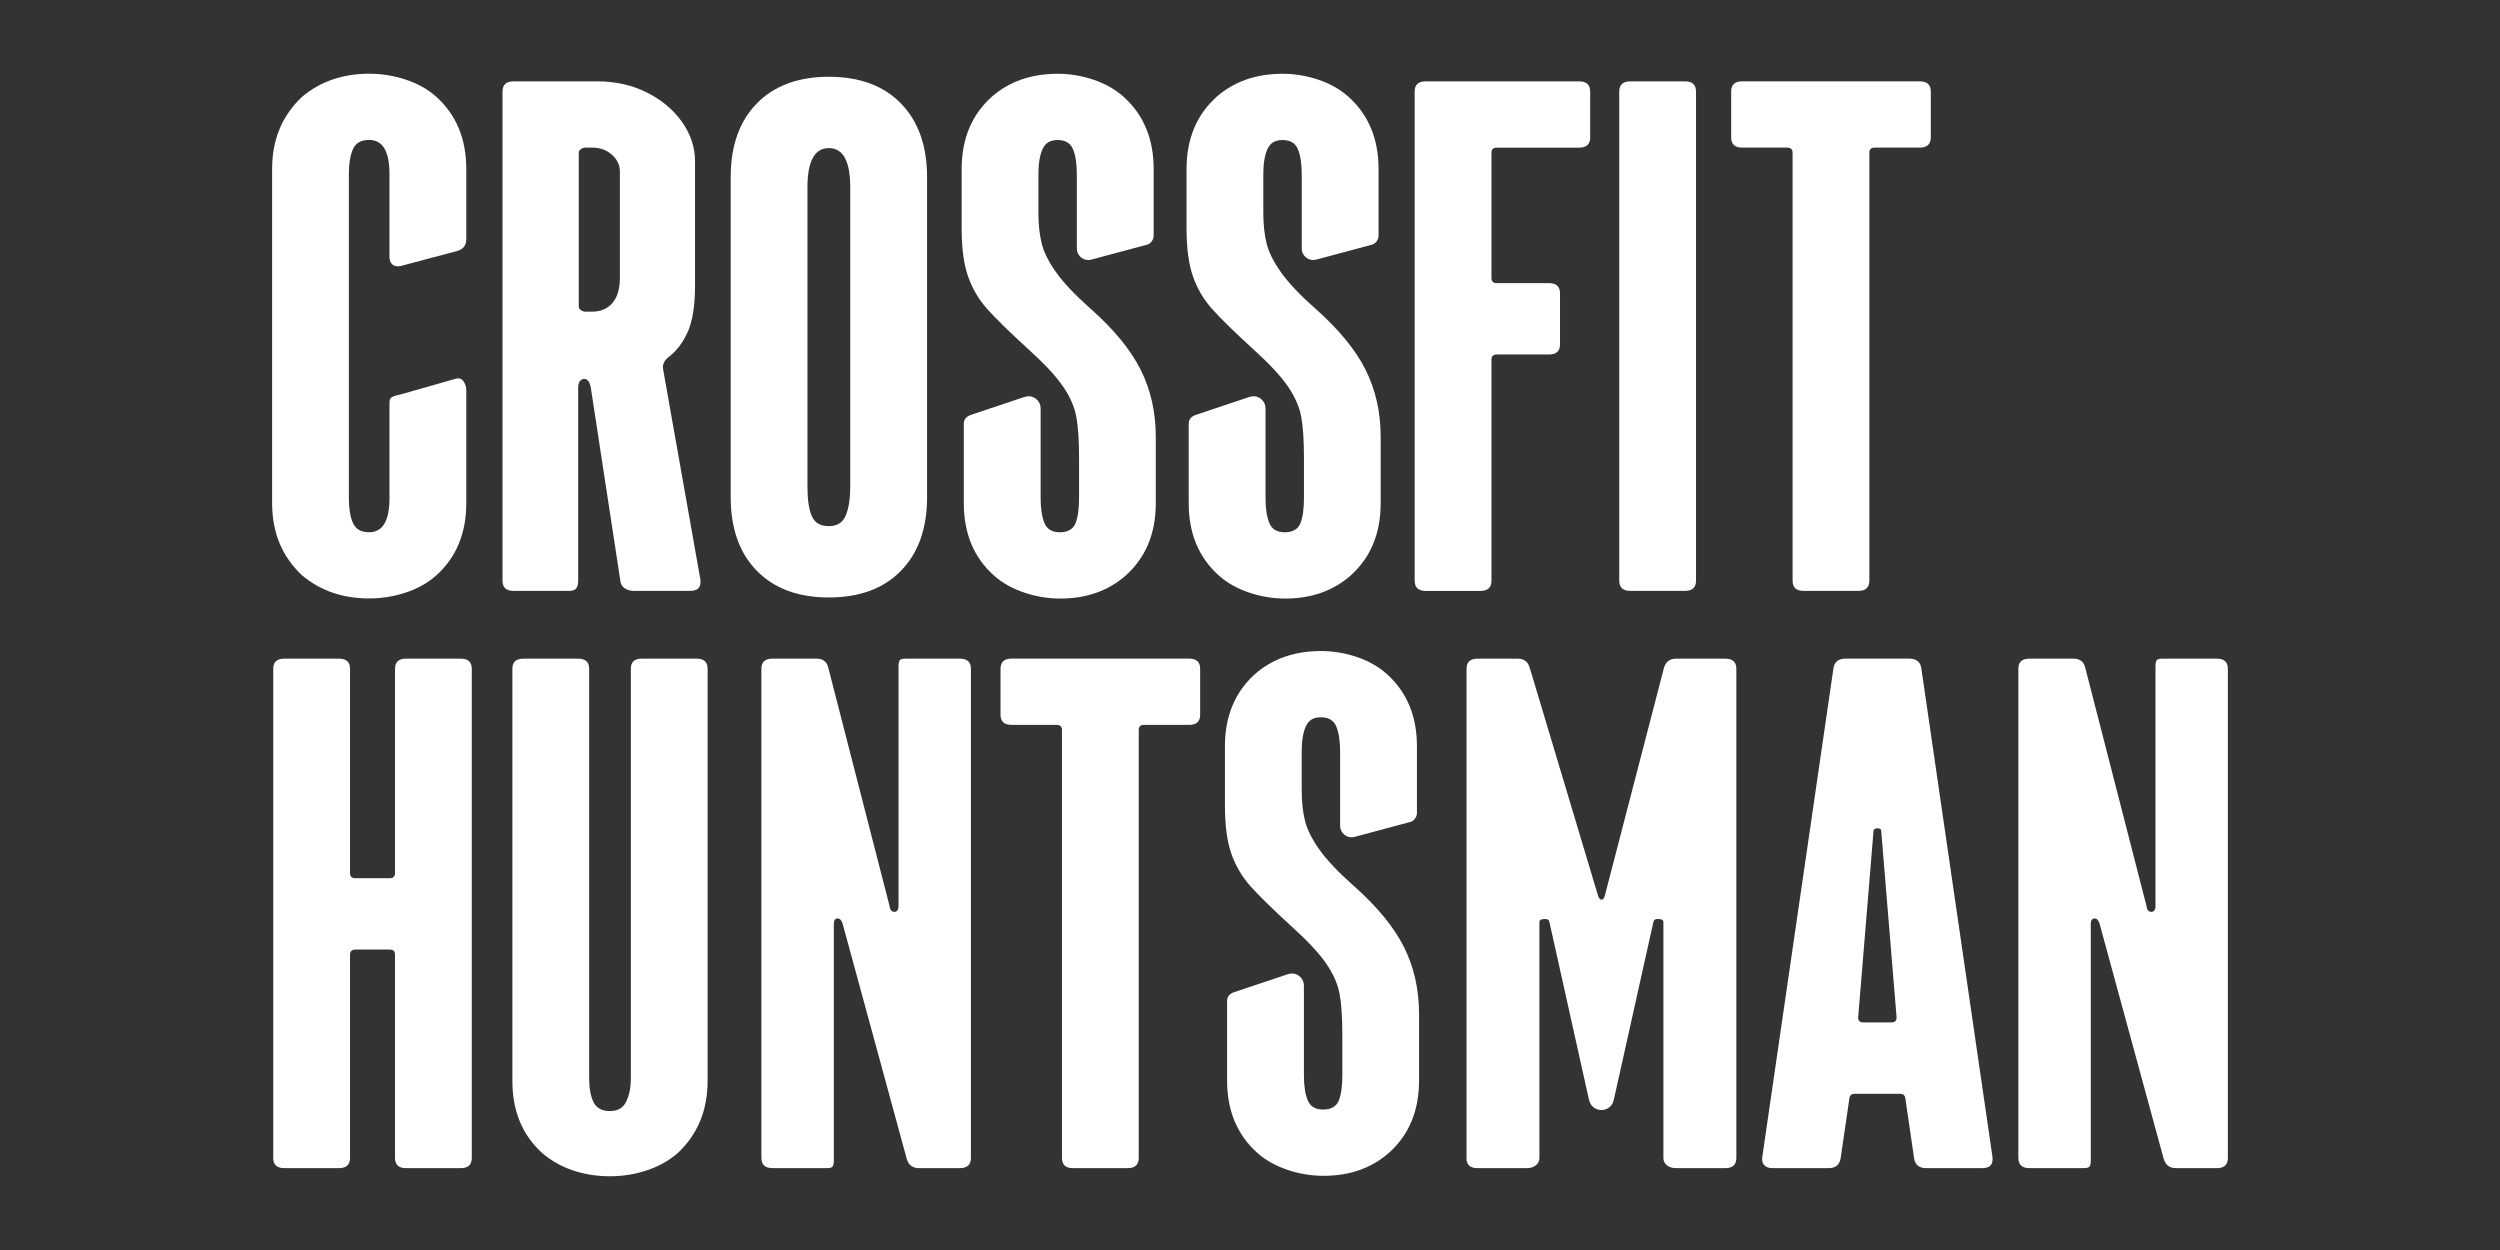<?xml version="1.0" encoding="UTF-8"?>
<svg id="Layer_2" xmlns="http://www.w3.org/2000/svg" viewBox="0 0 754.9 377.45">
  <rect x="0" y="0" width="754.9" height="377.45" fill="#333333" stroke="none"/>
  <defs>
    <style>
      .cls-1 {
        fill: none;
      }

      .cls-2 {
        fill: #fff;
      }
    </style>
  </defs>
  <g id="Layer_1-2" data-name="Layer_1">
    <g>
      <rect class="cls-1" width="754.9" height="377.45"/>
      <g>
        <path class="cls-2" d="M91.28,173.8c-6.07-5.64-9.11-12.92-9.11-21.85V51.03c0-8.92,3.04-16.2,9.11-21.85,5.52-4.62,12.26-6.92,20.21-6.92,3.75,0,7.42.59,11.01,1.77,3.59,1.18,6.65,2.9,9.19,5.15,6.07,5.44,9.11,12.72,9.11,21.85v21.23c0,1.85-.94,3.03-2.82,3.54l-16.73,4.46c-.22.1-.61.15-1.16.15-.77,0-1.38-.26-1.82-.77-.44-.51-.66-1.18-.66-2v-25.08c0-6.87-2.04-10.31-6.13-10.31-2.43,0-4.06.92-4.89,2.77-.83,1.85-1.24,4.36-1.24,7.54v97.85c0,3.18.41,5.69,1.24,7.54s2.46,2.77,4.89,2.77c4.08,0,6.13-3.44,6.13-10.31v-28.77c0-.82.19-1.36.58-1.61.39-.25.88-.46,1.49-.62.61-.15,1.13-.28,1.57-.38l16.73-4.77h.5c.66,0,1.21.38,1.66,1.15.44.77.66,1.56.66,2.38v34.15c0,9.13-3.04,16.41-9.11,21.85-2.54,2.26-5.61,3.98-9.19,5.15-3.59,1.18-7.26,1.77-11.01,1.77-7.95,0-14.69-2.31-20.21-6.92Z"/>
        <path class="cls-2" d="M151.74,175.34V27.65c0-2.05,1.1-3.08,3.31-3.08h25.34c5.52,0,10.52,1.13,14.99,3.38,4.47,2.26,8,5.23,10.6,8.92,2.59,3.69,3.89,7.64,3.89,11.85v37.54c0,5.95-.72,10.56-2.15,13.84-1.44,3.28-3.37,5.85-5.8,7.69-1.44,1.13-1.99,2.41-1.66,3.85l11.26,63.54v.62c0,1.75-1.05,2.62-3.15,2.62h-16.89c-1.11,0-2.04-.26-2.82-.77-.77-.51-1.22-1.23-1.32-2.15l-8.94-58.46c-.33-1.74-.99-2.62-1.99-2.62-.55,0-.99.23-1.32.69-.33.46-.5,1.15-.5,2.08v58.15c0,1.03-.19,1.8-.58,2.31-.39.52-1.08.77-2.07.77h-16.89c-2.21,0-3.31-1.02-3.31-3.08ZM175.42,93.65c.44.31.94.46,1.49.46h1.82c2.65,0,4.72-.87,6.21-2.62,1.49-1.74,2.24-4.31,2.24-7.69v-32c0-1.95-.8-3.64-2.4-5.08-1.6-1.44-3.62-2.15-6.05-2.15h-1.82c-.55,0-1.05.15-1.49.46-.44.31-.66.67-.66,1.08v46.46c0,.41.22.77.66,1.08Z"/>
        <path class="cls-2" d="M228.51,172.34c-5.25-5.38-7.87-12.79-7.87-22.23V53.49c0-9.44,2.62-16.85,7.87-22.23,5.24-5.38,12.51-8.08,21.78-8.08s16.53,2.69,21.78,8.08c5.24,5.39,7.87,12.8,7.87,22.23v96.61c0,9.44-2.62,16.85-7.87,22.23-5.25,5.39-12.51,8.08-21.78,8.08s-16.54-2.69-21.78-8.08ZM245.15,155.88c.88,2,2.59,3,5.13,3s4.25-1.1,5.14-3.31c.88-2.2,1.32-5.05,1.32-8.54V56.57c0-7.9-2.15-11.85-6.46-11.85s-6.46,3.95-6.46,11.85v90.46c0,3.9.44,6.85,1.33,8.85Z"/>
        <path class="cls-2" d="M309.33,178.95c-3.59-1.18-6.65-2.9-9.19-5.15-6.07-5.44-9.11-12.72-9.11-21.85v-24c0-1.23.66-2.1,1.99-2.62l16.07-5.38c.66-.21,1.16-.31,1.49-.31.99,0,1.85.36,2.57,1.08.72.72,1.08,1.59,1.08,2.62v27.08c0,3.18.39,5.69,1.16,7.54.77,1.85,2.32,2.77,4.64,2.77s4-.9,4.72-2.69c.72-1.79,1.08-4.33,1.08-7.61v-12.15c0-5.33-.28-9.49-.83-12.46-.55-2.97-1.88-6-3.98-9.08-2.1-3.08-5.47-6.72-10.1-10.92-5.96-5.44-10.24-9.61-12.84-12.54-2.6-2.92-4.53-6.23-5.8-9.92-1.27-3.69-1.9-8.51-1.9-14.46v-17.85c0-9.13,3.04-16.41,9.11-21.85,5.3-4.62,11.93-6.92,19.88-6.92,3.64,0,7.23.59,10.77,1.77,3.53,1.18,6.57,2.9,9.11,5.15,6.07,5.44,9.11,12.72,9.11,21.85v20.15c0,.62-.22,1.21-.66,1.77-.44.57-.99.9-1.66,1l-16.07,4.31c-1.32.41-2.46.26-3.4-.46-.94-.72-1.41-1.69-1.41-2.92v-22.31c0-3.18-.39-5.69-1.16-7.54-.77-1.85-2.32-2.77-4.64-2.77s-3.73.92-4.56,2.77c-.83,1.85-1.24,4.36-1.24,7.54v11.69c0,3.49.33,6.56.99,9.23s2.12,5.59,4.39,8.77c2.26,3.18,5.71,6.82,10.35,10.92,7.06,6.26,12.12,12.41,15.15,18.46,3.04,6.05,4.56,12.82,4.56,20.31v20c0,9.13-3.04,16.41-9.11,21.85-5.3,4.62-11.87,6.92-19.71,6.92-3.64,0-7.26-.59-10.85-1.77Z"/>
        <path class="cls-2" d="M377.24,178.95c-3.59-1.18-6.65-2.9-9.19-5.15-6.07-5.44-9.11-12.72-9.11-21.85v-24c0-1.23.66-2.1,1.99-2.62l16.07-5.38c.66-.21,1.16-.31,1.49-.31.99,0,1.85.36,2.57,1.08.72.72,1.08,1.59,1.08,2.62v27.08c0,3.18.39,5.69,1.16,7.54.77,1.85,2.32,2.77,4.64,2.77s4-.9,4.72-2.69c.72-1.79,1.08-4.33,1.08-7.61v-12.15c0-5.33-.28-9.49-.83-12.46-.55-2.97-1.88-6-3.98-9.08-2.1-3.08-5.47-6.72-10.1-10.92-5.96-5.44-10.24-9.61-12.84-12.54-2.6-2.92-4.53-6.23-5.8-9.92-1.27-3.69-1.9-8.51-1.9-14.46v-17.85c0-9.13,3.04-16.41,9.11-21.85,5.3-4.62,11.93-6.92,19.88-6.92,3.64,0,7.23.59,10.77,1.77,3.53,1.18,6.57,2.9,9.11,5.15,6.07,5.44,9.11,12.72,9.11,21.85v20.15c0,.62-.22,1.21-.66,1.77-.44.57-.99.9-1.66,1l-16.07,4.31c-1.32.41-2.46.26-3.4-.46-.94-.72-1.41-1.69-1.41-2.92v-22.31c0-3.18-.39-5.69-1.16-7.54-.77-1.85-2.32-2.77-4.64-2.77s-3.73.92-4.56,2.77c-.83,1.85-1.24,4.36-1.24,7.54v11.69c0,3.49.33,6.56.99,9.23s2.12,5.59,4.39,8.77c2.26,3.18,5.71,6.82,10.35,10.92,7.06,6.26,12.12,12.41,15.15,18.46,3.04,6.05,4.56,12.82,4.56,20.31v20c0,9.13-3.04,16.41-9.11,21.85-5.3,4.62-11.87,6.92-19.71,6.92-3.64,0-7.26-.59-10.85-1.77Z"/>
        <path class="cls-2" d="M427.17,175.34V27.65c0-2.05,1.1-3.08,3.31-3.08h46.38c2.21,0,3.31,1.03,3.31,3.08v13.85c0,2.05-1.11,3.08-3.31,3.08h-24.84c-1.11,0-1.66.51-1.66,1.54v37.84c0,1.03.55,1.54,1.66,1.54h15.73c2.21,0,3.31,1.03,3.31,3.08v15.38c0,2.05-1.11,3.08-3.31,3.08h-15.73c-1.11,0-1.66.51-1.66,1.54v66.77c0,2.05-1.11,3.08-3.31,3.08h-16.56c-2.21,0-3.31-1.02-3.31-3.08Z"/>
        <path class="cls-2" d="M488.95,175.34V27.65c0-2.05,1.1-3.08,3.31-3.08h16.56c2.21,0,3.31,1.03,3.31,3.08v147.69c0,2.05-1.11,3.08-3.31,3.08h-16.56c-2.21,0-3.31-1.02-3.31-3.08Z"/>
        <path class="cls-2" d="M541.29,175.34V46.11c0-1.02-.55-1.54-1.66-1.54h-13.58c-2.21,0-3.31-1.02-3.31-3.08v-13.85c0-2.05,1.1-3.08,3.31-3.08h53.66c2.21,0,3.31,1.03,3.31,3.08v13.85c0,2.05-1.11,3.08-3.31,3.08h-13.58c-1.1,0-1.66.51-1.66,1.54v129.23c0,2.05-1.11,3.08-3.31,3.08h-16.56c-2.21,0-3.31-1.02-3.31-3.08Z"/>
        <path class="cls-2" d="M82.51,349.65v-147.69c0-2.05,1.1-3.07,3.31-3.07h16.56c2.21,0,3.31,1.03,3.31,3.07v61.69c0,1.03.55,1.54,1.66,1.54h10.27c1.1,0,1.66-.51,1.66-1.54v-61.69c0-2.05,1.1-3.07,3.31-3.07h16.56c2.21,0,3.31,1.03,3.31,3.07v147.69c0,2.05-1.11,3.08-3.31,3.08h-16.56c-2.21,0-3.31-1.02-3.31-3.08v-61.38c0-1.03-.55-1.54-1.66-1.54h-10.27c-1.11,0-1.66.51-1.66,1.54v61.38c0,2.05-1.11,3.08-3.31,3.08h-16.56c-2.21,0-3.31-1.02-3.31-3.08Z"/>
        <path class="cls-2" d="M173.02,353.42c-3.48-1.18-6.54-2.9-9.19-5.15-6.07-5.43-9.11-12.71-9.11-21.85v-124.46c0-2.05,1.1-3.07,3.31-3.07h16.56c2.21,0,3.31,1.03,3.31,3.07v123.69c0,2.97.44,5.36,1.32,7.15.88,1.8,2.54,2.69,4.97,2.69s3.95-.95,4.89-2.85c.94-1.9,1.41-4.23,1.41-7v-123.69c0-2.05,1.1-3.07,3.31-3.07h16.56c2.21,0,3.31,1.03,3.31,3.07v124.46c0,8.92-3.04,16.21-9.11,21.85-2.65,2.26-5.74,3.98-9.28,5.15-3.54,1.18-7.23,1.77-11.1,1.77s-7.7-.59-11.18-1.77Z"/>
        <path class="cls-2" d="M229.91,349.65v-147.69c0-2.05,1.1-3.07,3.31-3.07h13.42c1.88,0,3.04.92,3.48,2.77l18.55,72.15c.11,1.03.61,1.54,1.49,1.54.33,0,.61-.15.83-.46.22-.31.33-.72.33-1.23v-72.46c0-.82.11-1.41.33-1.77.22-.36.77-.54,1.66-.54h16.56c2.21,0,3.31,1.03,3.31,3.07v147.69c0,2.05-1.11,3.08-3.31,3.08h-12.42c-1.88,0-3.09-.92-3.64-2.77l-19.38-71.08c-.33-1.03-.83-1.54-1.49-1.54-.77,0-1.16.56-1.16,1.69v71.38c0,.82-.11,1.41-.33,1.77-.22.36-.77.54-1.66.54h-16.56c-2.21,0-3.31-1.02-3.31-3.08Z"/>
        <path class="cls-2" d="M320.67,349.65v-129.23c0-1.02-.55-1.54-1.66-1.54h-13.58c-2.21,0-3.31-1.02-3.31-3.08v-13.85c0-2.05,1.1-3.07,3.31-3.07h53.66c2.21,0,3.31,1.03,3.31,3.07v13.85c0,2.05-1.11,3.08-3.31,3.08h-13.58c-1.1,0-1.66.52-1.66,1.54v129.23c0,2.05-1.11,3.08-3.31,3.08h-16.56c-2.21,0-3.31-1.02-3.31-3.08Z"/>
        <path class="cls-2" d="M388.83,353.26c-3.59-1.18-6.65-2.9-9.19-5.15-6.07-5.44-9.11-12.72-9.11-21.85v-24c0-1.23.66-2.1,1.99-2.62l16.07-5.38c.66-.21,1.16-.31,1.49-.31.99,0,1.85.36,2.57,1.08.72.72,1.08,1.59,1.08,2.62v27.08c0,3.18.39,5.69,1.16,7.54.77,1.85,2.32,2.77,4.64,2.77s4-.9,4.72-2.69c.72-1.79,1.08-4.33,1.08-7.61v-12.15c0-5.33-.28-9.49-.83-12.46-.55-2.97-1.88-6-3.98-9.08-2.1-3.08-5.47-6.72-10.1-10.92-5.96-5.44-10.24-9.62-12.84-12.54-2.6-2.92-4.53-6.23-5.8-9.92-1.27-3.69-1.9-8.51-1.9-14.46v-17.85c0-9.13,3.04-16.41,9.11-21.85,5.3-4.61,11.93-6.92,19.88-6.92,3.64,0,7.23.59,10.77,1.77,3.53,1.18,6.57,2.9,9.11,5.15,6.07,5.44,9.11,12.72,9.11,21.85v20.15c0,.62-.22,1.21-.66,1.77-.44.57-.99.9-1.66,1l-16.07,4.31c-1.32.41-2.46.26-3.4-.46-.94-.72-1.41-1.69-1.41-2.92v-22.31c0-3.18-.39-5.69-1.16-7.54-.77-1.85-2.32-2.77-4.64-2.77s-3.73.92-4.56,2.77-1.24,4.36-1.24,7.54v11.69c0,3.49.33,6.56.99,9.23s2.12,5.59,4.39,8.77c2.26,3.18,5.71,6.82,10.35,10.92,7.06,6.26,12.12,12.41,15.15,18.46,3.04,6.05,4.56,12.82,4.56,20.31v20c0,9.13-3.04,16.41-9.11,21.85-5.3,4.62-11.87,6.92-19.71,6.92-3.64,0-7.26-.59-10.85-1.77Z"/>
        <path class="cls-2" d="M442.84,349.65v-147.69c0-2.05,1.1-3.07,3.31-3.07h12.09c1.88,0,3.09.87,3.64,2.61l20.7,69.08c.11.31.25.57.41.77.17.21.36.31.58.31.44,0,.77-.36.99-1.08l17.89-68.92c.55-1.84,1.77-2.77,3.64-2.77h14.91c2.21,0,3.31,1.03,3.31,3.07v147.69c0,2.05-1.1,3.08-3.31,3.08h-14.91c-1.11,0-2.02-.28-2.73-.85-.72-.56-1.08-1.31-1.08-2.23v-71.23c0-.62-.55-.92-1.66-.92-.77,0-1.22.26-1.33.77l-11.92,53.54c-.22,1.13-.69,1.98-1.41,2.54-.72.57-1.52.84-2.4.84s-1.68-.28-2.4-.84c-.72-.56-1.19-1.41-1.41-2.54l-11.92-53.54c-.11-.51-.55-.77-1.33-.77-1.1,0-1.66.31-1.66.92v71.23c0,.92-.36,1.67-1.08,2.23-.72.57-1.63.85-2.73.85h-14.91c-2.21,0-3.31-1.02-3.31-3.08Z"/>
        <path class="cls-2" d="M532.78,351.88c-.55-.56-.77-1.36-.66-2.39l21.53-147.84c.33-1.84,1.55-2.77,3.64-2.77h19.21c2.1,0,3.31.92,3.64,2.77l21.53,147.84v.62c0,1.75-1.05,2.62-3.15,2.62h-16.89c-2.1,0-3.31-.97-3.64-2.92l-2.65-18.15c-.11-.92-.66-1.38-1.66-1.38h-13.58c-.99,0-1.55.46-1.66,1.38l-2.65,18.15c-.33,1.95-1.55,2.92-3.64,2.92h-16.89c-1.1,0-1.93-.28-2.48-.85ZM562.59,308.73h8.61c.99,0,1.49-.51,1.49-1.54l-4.64-56.31c0-.51-.39-.77-1.16-.77-.66,0-1.05.26-1.16.77l-4.64,56.31c0,1.03.5,1.54,1.49,1.54Z"/>
        <path class="cls-2" d="M609.46,349.65v-147.69c0-2.05,1.1-3.07,3.31-3.07h13.42c1.88,0,3.04.92,3.48,2.77l18.55,72.15c.11,1.03.61,1.54,1.49,1.54.33,0,.61-.15.83-.46.22-.31.33-.72.33-1.23v-72.46c0-.82.11-1.41.33-1.77.22-.36.77-.54,1.66-.54h16.56c2.21,0,3.31,1.03,3.31,3.07v147.69c0,2.05-1.11,3.08-3.31,3.08h-12.42c-1.88,0-3.09-.92-3.64-2.77l-19.38-71.08c-.33-1.03-.83-1.54-1.49-1.54-.77,0-1.16.56-1.16,1.69v71.38c0,.82-.11,1.41-.33,1.77-.22.36-.77.54-1.66.54h-16.56c-2.21,0-3.31-1.02-3.31-3.08Z"/>
      </g>
    </g>
  </g>
</svg>